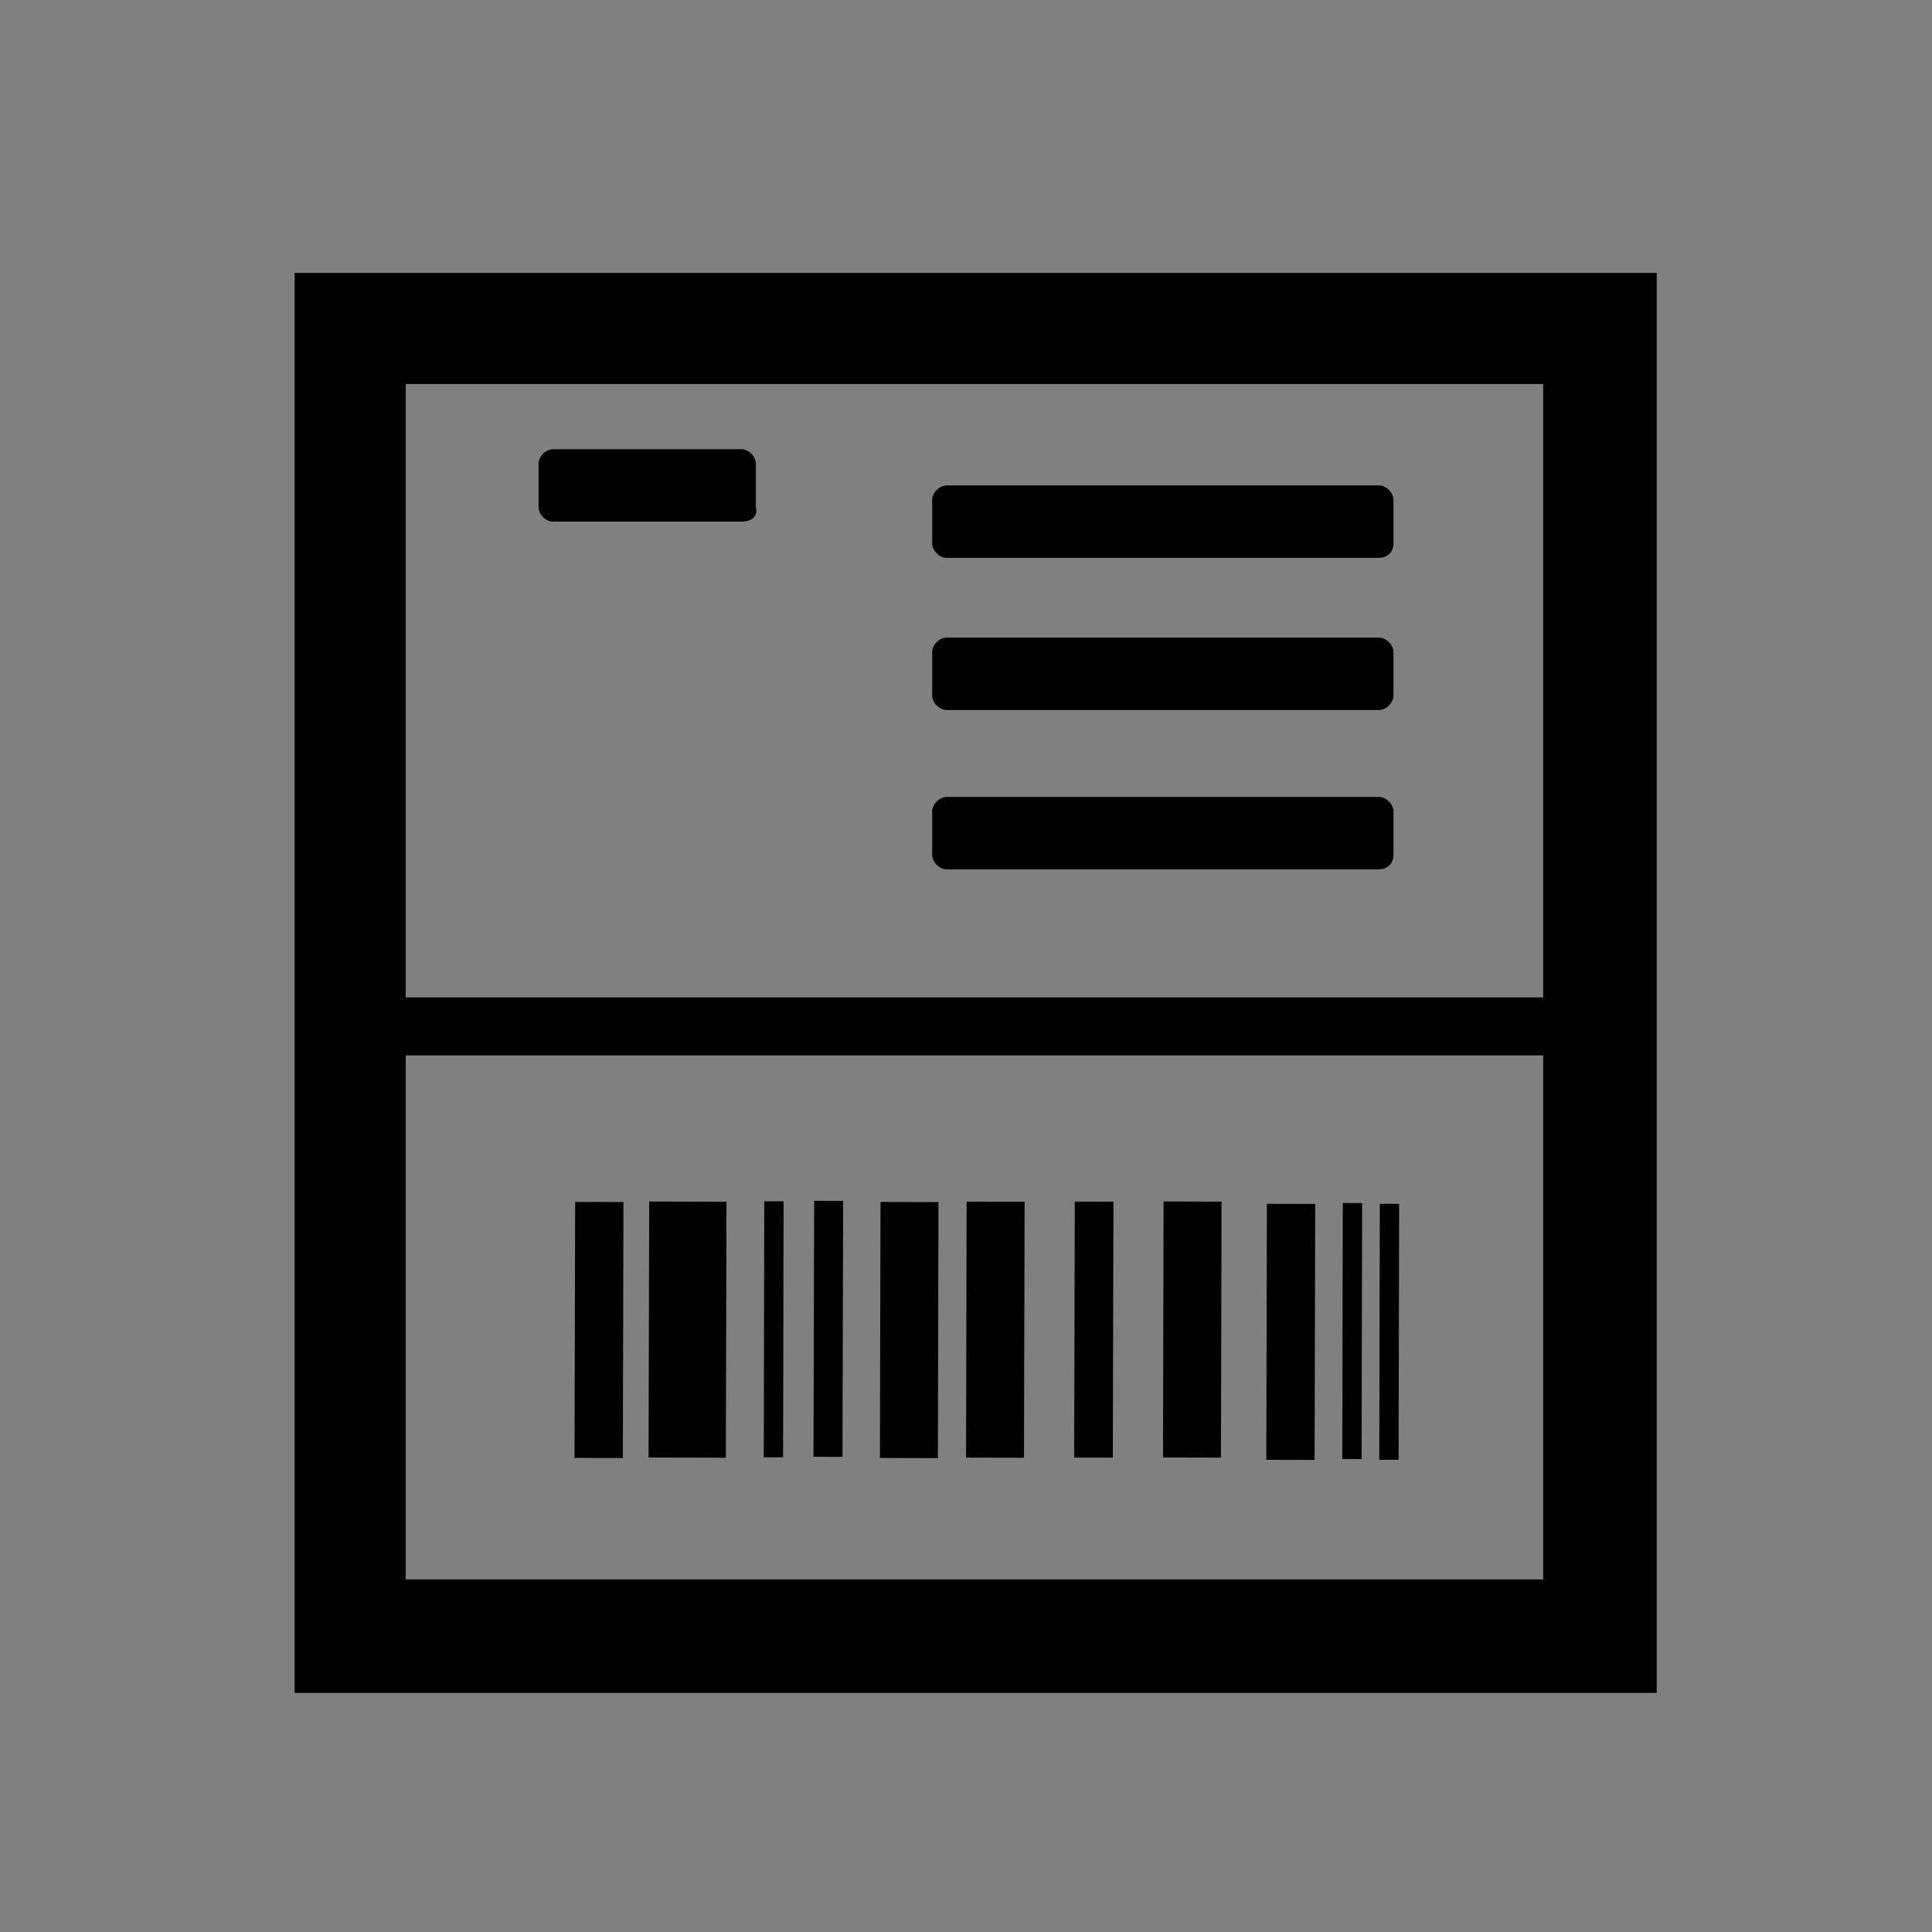 <?xml version="1.0" encoding="utf-8"?>
<!-- Generator: Adobe Illustrator 24.3.0, SVG Export Plug-In . SVG Version: 6.00 Build 0)  -->
<svg version="1.1" id="Ebene_1" xmlns="http://www.w3.org/2000/svg" xmlns:xlink="http://www.w3.org/1999/xlink" x="0px" y="0px"
	 viewBox="0 0 80 80" style="enable-background:new 0 0 80 80;" xml:space="preserve">
<rect x="0" y="0" width="80" height="80" fill="#808080" stroke="none"/>
<style type="text/css">
	.st0{display:none;}
	.st1{display:inline;}
	.st2{fill:none;stroke:#000000;stroke-width:2;stroke-miterlimit:10;}
	.st3{fill:none;stroke:#000000;stroke-width:2;stroke-linejoin:round;stroke-miterlimit:10;}
	.st4{fill:none;stroke:#009FE3;stroke-width:2;stroke-miterlimit:10;}
	.st5{stroke:#000000;stroke-width:0.5;stroke-miterlimit:10;}
	.st6{fill:none;}
	.st7{fill:#FFFFFF;stroke:#000000;stroke-width:2;stroke-miterlimit:10;}
</style>
<g class="st0">
	<g class="st1">
		<g>
			<path d="M65.3,74h-4.8c0-9.2-2.7-24.6-20.5-24.6S19.5,64.8,19.5,74h-4.8c0-18.4,9.4-29.4,25.3-29.4S65.3,55.6,65.3,74z"/>
			<path d="M65.7,74.5H60V74c0-9-2.6-24.2-20-24.2C22.6,49.9,20,65,20,74v0.5h-5.7V74c0-18.7,9.6-29.9,25.7-29.9S65.7,55.3,65.7,74
				V74.5z M60.9,73.6h3.8C64.6,55.7,55.4,45.1,40,45.1c-15.4,0-24.6,10.6-24.8,28.5h3.8c0.1-9.4,3-24.6,20.9-24.6
				C57.9,48.9,60.9,64.1,60.9,73.6z"/>
		</g>
	</g>
	<g class="st1">
		<g>
			<path d="M40,41.1c-8.2,0-14.9-6.7-14.9-14.9S31.8,11.4,40,11.4S54.9,18,54.9,26.2S48.2,41.1,40,41.1z M40,16.1
				c-5.6,0-10.1,4.5-10.1,10.1S34.4,36.3,40,36.3s10.1-4.5,10.1-10.1S45.6,16.1,40,16.1z"/>
			<path d="M40,41.6c-8.5,0-15.3-6.9-15.3-15.3S31.5,10.9,40,10.9c8.5,0,15.3,6.9,15.3,15.3S48.5,41.6,40,41.6z M40,11.8
				c-7.9,0-14.4,6.5-14.4,14.4S32.1,40.6,40,40.6c7.9,0,14.4-6.5,14.4-14.4S47.9,11.8,40,11.8z M40,36.8c-5.8,0-10.6-4.7-10.6-10.6
				S34.2,15.7,40,15.7c5.8,0,10.6,4.7,10.6,10.6S45.8,36.8,40,36.8z M40,16.6c-5.3,0-9.6,4.3-9.6,9.6s4.3,9.6,9.6,9.6
				s9.6-4.3,9.6-9.6S45.3,16.6,40,16.6z"/>
		</g>
	</g>
</g>
<g class="st0">
	<g class="st1">
		<path class="st2" d="M68.1,14.2"/>
	</g>
	<g class="st1">
		<path d="M44.3,40"/>
	</g>
	<g class="st1">
		<path class="st3" d="M18.4,76.7"/>
	</g>
	<g class="st1">
		<circle cx="42.2" cy="29.2" r="2.9"/>
	</g>
	<g class="st1">
		<circle cx="53" cy="29.2" r="2.9"/>
	</g>
	<g class="st1">
		<circle cx="63.8" cy="29.2" r="2.9"/>
	</g>
	<g class="st1">
		<g>
			<path d="M61.5,59.6L47.7,48.8H40c-7.2,0-13-5.8-13-13V22.9c0-7.2,5.8-13,13-13h25.9c7.2,0,13,5.8,13,13v12.9c0,7.2-5.8,13-13,13
				h-4.2L61.5,59.6z M40,14.2c-4.8,0-8.7,3.9-8.7,8.7v12.9c0,4.8,3.9,8.7,8.7,8.7h9.2l8.1,6.4l0.1-6.4h8.5c4.8,0,8.7-3.9,8.7-8.7
				V22.9c0-4.8-3.9-8.7-8.7-8.7H40z"/>
			<path d="M62,60.6L47.5,49.3H40c-7.4,0-13.5-6-13.5-13.5V22.9c0-7.4,6-13.5,13.5-13.5h25.9c7.4,0,13.5,6,13.5,13.5v12.9
				c0,7.4-6,13.5-13.5,13.5h-3.7L62,60.6z M40,10.4c-6.9,0-12.5,5.6-12.5,12.5v12.9c0,6.9,5.6,12.5,12.5,12.5h7.8l13.2,10.4
				l0.1-10.4h4.7c6.9,0,12.5-5.6,12.5-12.5V22.9c0-6.9-5.6-12.5-12.5-12.5H40z M57.8,51.8L49,44.9h-9c-5,0-9.1-4.1-9.1-9.1V22.9
				c0-5,4.1-9.1,9.1-9.1h25.9c5,0,9.1,4.1,9.1,9.1v12.9c0,5-4.1,9.1-9.1,9.1h-8L57.8,51.8z M40,14.7c-4.5,0-8.2,3.7-8.2,8.2v12.9
				c0,4.5,3.7,8.2,8.2,8.2h9.3l7.5,5.9l0.1-5.9h9c4.5,0,8.2-3.7,8.2-8.2V22.9c0-4.5-3.7-8.2-8.2-8.2H40z"/>
		</g>
	</g>
	<g class="st1">
		<path class="st4" d="M40,33.7"/>
	</g>
	<g class="st1">
		<path class="st4" d="M50.8,40.2"/>
	</g>
	<g class="st1">
		<g>
			<path d="M14.1,76.9L14,66C6.9,66,1.1,60.2,1.1,53.1V40.2c0-6.8,5.3-12.5,12.1-13c0.3,0,5.1,0,5.2,0h4.3v4.3h-4.3
				c-0.2,0-4.5,0-4.9,0c-4.5,0.3-8.1,4.1-8.1,8.6v12.9c0,4.8,3.9,8.7,8.7,8.7h4.2l0.1,6.4l8.1-6.4h9.2c4.8,0,8.7-3.9,8.7-8.7h4.3
				l-4.3,0l4.3,0c0,7.2-5.8,13-13,13H28L14.1,76.9z"/>
			<path d="M13.7,77.9l-0.1-11.4C6.4,66.2,0.6,60.3,0.6,53.1V40.2c0-7.1,5.5-13,12.6-13.4c0.4,0,5.1,0,5.2,0h4.8V32h-4.8
				c-0.3,0-4.5,0-4.9,0c-4.2,0.3-7.6,3.9-7.6,8.2v12.9c0,4.5,3.7,8.2,8.2,8.2h4.6l0.1,5.9l7.5-5.9h9.3c4.5,0,8.2-3.7,8.2-8.2v-0.5
				l5.3,0v0.5c0,7.4-6,13.5-13.5,13.5h-7.5L13.7,77.9z M18.4,27.7c-0.5,0-4.8,0-5.1,0C6.8,28.1,1.6,33.6,1.6,40.2v12.9
				c0,6.8,5.6,12.4,12.4,12.5l0.5,0l0.1,10.4l13.2-10.4h7.8c6.7,0,12.2-5.3,12.5-12l-3.4,0c-0.3,4.8-4.3,8.6-9.1,8.6h-9l-8.8,6.9
				l-0.1-6.9h-3.7c-5,0-9.1-4.1-9.1-9.1V40.2c0-4.8,3.7-8.8,8.5-9.1c0.5,0,4.9,0,5,0h3.8v-3.3H18.4z"/>
		</g>
	</g>
</g>
<g class="st0">
	<g class="st1">
		<g>
			<path d="M19.4,67.9c-4.3,0-7.8-3.5-7.8-7.8s3.5-7.8,7.8-7.8s7.8,3.5,7.8,7.8S23.7,67.9,19.4,67.9z M19.4,56.7
				c-1.8,0-3.3,1.5-3.3,3.3s1.5,3.3,3.3,3.3c1.8,0,3.3-1.5,3.3-3.3S21.2,56.7,19.4,56.7z"/>
			<path d="M19.4,68.4c-4.6,0-8.3-3.7-8.3-8.3s3.7-8.3,8.3-8.3s8.3,3.7,8.3,8.3S23.9,68.4,19.4,68.4z M19.4,52.8
				c-4,0-7.3,3.3-7.3,7.3s3.3,7.3,7.3,7.3s7.3-3.3,7.3-7.3S23.4,52.8,19.4,52.8z M19.4,63.9c-2.1,0-3.8-1.7-3.8-3.8s1.7-3.8,3.8-3.8
				s3.8,1.7,3.8,3.8S21.5,63.9,19.4,63.9z M19.4,57.2c-1.6,0-2.8,1.3-2.8,2.8s1.3,2.8,2.8,2.8s2.8-1.3,2.8-2.8S20.9,57.2,19.4,57.2z
				"/>
		</g>
	</g>
	<g class="st1">
		<g>
			<path d="M63.9,67.9c-4.3,0-7.8-3.5-7.8-7.8s3.5-7.8,7.8-7.8s7.8,3.5,7.8,7.8S68.2,67.9,63.9,67.9z M63.9,56.7
				c-1.8,0-3.3,1.5-3.3,3.3s1.5,3.3,3.3,3.3c1.8,0,3.3-1.5,3.3-3.3S65.7,56.7,63.9,56.7z"/>
			<path d="M63.9,68.4c-4.6,0-8.3-3.7-8.3-8.3s3.7-8.3,8.3-8.3s8.3,3.7,8.3,8.3S68.5,68.4,63.9,68.4z M63.9,52.8
				c-4,0-7.3,3.3-7.3,7.3s3.3,7.3,7.3,7.3s7.3-3.3,7.3-7.3S67.9,52.8,63.9,52.8z M63.9,63.9c-2.1,0-3.8-1.7-3.8-3.8s1.7-3.8,3.8-3.8
				s3.8,1.7,3.8,3.8S66,63.9,63.9,63.9z M63.9,57.2c-1.6,0-2.8,1.3-2.8,2.8s1.3,2.8,2.8,2.8s2.8-1.3,2.8-2.8S65.5,57.2,63.9,57.2z"
				/>
		</g>
	</g>
	<g class="st1">
		<g>
			<polygon points="56.1,59 24.9,59 24.9,54.5 51.7,54.5 51.7,18.9 7.1,18.9 7.1,54.5 15.1,54.5 15.1,59 2.7,59 2.7,14.4 56.1,14.4 
							"/>
			<path d="M56.6,59.5H24.4V54h26.7V19.4H7.6V54h8v5.5H2.2V13.9h54.4V59.5z M25.4,58.5h30.2V14.9H3.2v43.5h11.5V55h-8V18.4h45.5V55
				H25.4V58.5z"/>
		</g>
	</g>
	<g class="st1">
		<g>
			<polygon points="78.4,59 69.5,59 69.5,54.5 73.9,54.5 73.9,44.1 66.1,32.2 56.1,32.2 56.1,54.5 58.3,54.5 58.3,59 51.7,59 
				51.7,27.8 68.4,27.8 78.4,42.7 			"/>
			<path d="M78.9,59.5H69V54h4.5v-9.8l-7.6-11.5h-9.2V54h2.2v5.5h-7.7V27.3h17.5l10.2,15.3V59.5z M70,58.5h7.9V42.9l-9.7-14.6h-16
				v30.2h5.7V55h-2.2V31.7h10.7l8.1,12.2V55H70V58.5z"/>
		</g>
	</g>
	<g class="st1">
		<g>
			<rect x="53.9" y="41.2" width="20" height="4.5"/>
			<path d="M74.4,46.1h-21v-5.5h21V46.1z M54.4,45.1h19v-3.5h-19V45.1z"/>
		</g>
	</g>
	<g class="st1">
		<g>
			<path d="M4.9,50.2c-1.2,0-2.2-1-2.2-2.2c0-1.2,1-2.2,2.2-2.3l6.7-0.1c1.3,0.1,2.2,1,2.3,2.2c0,1.2-1,2.2-2.2,2.3L4.9,50.2
				C4.9,50.2,4.9,50.2,4.9,50.2z"/>
			<path d="M4.9,50.7L4.9,50.7c-1.5,0-2.7-1.2-2.8-2.7c0-0.7,0.3-1.4,0.8-1.9c0.5-0.5,1.2-0.8,1.9-0.8l6.7-0.1
				c1.6,0.1,2.7,1.2,2.8,2.7c0,0.7-0.3,1.4-0.8,1.9s-1.2,0.8-1.9,0.8L4.9,50.7z M11.5,46.1l-6.6,0.1c-0.5,0-0.9,0.2-1.2,0.5
				c-0.3,0.3-0.5,0.8-0.5,1.2c0,0.9,0.8,1.7,1.7,1.7h0l6.7-0.1c0.5,0,0.9-0.2,1.2-0.5c0.3-0.3,0.5-0.8,0.5-1.2
				C13.3,46.9,12.6,46.2,11.5,46.1z"/>
		</g>
	</g>
	<g class="st1">
		<g>
			<path d="M16,41.2H4.9c-1.2,0-2.2-1-2.2-2.2c0-1.2,1-2.2,2.2-2.2H16c1.2,0,2.2,1,2.2,2.2C18.3,40.2,17.3,41.2,16,41.2z"/>
			<path d="M16,41.7H4.9c-1.5,0-2.7-1.2-2.7-2.7s1.2-2.7,2.7-2.7H16c1.5,0,2.7,1.2,2.7,2.7S17.5,41.7,16,41.7z M4.9,37.2
				c-1,0-1.7,0.8-1.7,1.7s0.8,1.7,1.7,1.7H16c1,0,1.7-0.8,1.7-1.7S17,37.2,16,37.2H4.9z"/>
		</g>
	</g>
	<g class="st1">
		<g>
			<path d="M20.5,32.2H4.9c-1.2,0-2.2-1-2.2-2.2c0-1.2,1-2.2,2.2-2.2h15.6c1.2,0,2.2,1,2.2,2.2C22.7,31.2,21.7,32.2,20.5,32.2z"/>
			<path d="M20.5,32.7H4.9c-1.5,0-2.7-1.2-2.7-2.7c0-1.5,1.2-2.7,2.7-2.7h15.6c1.5,0,2.7,1.2,2.7,2.7C23.2,31.5,22,32.7,20.5,32.7z
				 M4.9,28.3c-1,0-1.7,0.8-1.7,1.7s0.8,1.7,1.7,1.7h15.6c1,0,1.7-0.8,1.7-1.7s-0.8-1.7-1.7-1.7H4.9z"/>
		</g>
	</g>
</g>
<g class="st0">
	<g class="st1">
		<g>
			<path class="st5" d="M20.4,56.6c-9,0-16-7-16-16c0-7.7,7.2-14,16-14s16,6.3,16,14C36.4,49.8,29.5,56.6,20.4,56.6z M20.4,30.7
				c-6.6,0-12,4.5-12,10c0,6.7,5.3,12,12,12c6.8,0,12-5.1,12-12C32.4,35.2,27,30.7,20.4,30.7z"/>
			<path class="st5" d="M20.4,57.1C11.2,57.1,4,49.9,4,40.7c0-8,7.4-14.5,16.5-14.5s16.5,6.5,16.5,14.5C36.9,50,29.8,57.1,20.4,57.1
				z M20.4,27.2c-8.5,0-15.5,6-15.5,13.5c0,8.7,6.8,15.5,15.5,15.5c8.8,0,15.5-6.6,15.5-15.5C35.9,33.2,29,27.2,20.4,27.2z
				 M20.4,53.1c-7,0-12.5-5.5-12.5-12.5c0-5.8,5.6-10.5,12.5-10.5s12.5,4.7,12.5,10.5C32.9,47.8,27.5,53.1,20.4,53.1z M20.4,31.2
				C14.1,31.2,9,35.4,9,40.7c0,6.4,5,11.5,11.5,11.5c6.5,0,11.5-4.9,11.5-11.5C31.9,35.4,26.8,31.2,20.4,31.2z"/>
		</g>
	</g>
	<g class="st1">
		<g>
			<path class="st5" d="M60.3,56.6c-9.1,0-16-6.9-16-16c0-7.7,7.2-14,16-14s16,6.3,16,14C76.3,49.6,69.3,56.6,60.3,56.6z M60.3,30.7
				c-6.6,0-12,4.5-12,10c0,6.8,5.1,12,12,12c6.7,0,12-5.3,12-12C72.3,35.2,66.9,30.7,60.3,30.7z"/>
			<path class="st5" d="M60.3,57.1c-9.4,0-16.5-7.1-16.5-16.5c0-8,7.4-14.5,16.5-14.5s16.5,6.5,16.5,14.5
				C76.8,49.9,69.6,57.1,60.3,57.1z M60.3,27.2c-8.5,0-15.5,6-15.5,13.5c0,8.8,6.6,15.5,15.5,15.5c8.7,0,15.5-6.8,15.5-15.5
				C75.8,33.2,68.9,27.2,60.3,27.2z M60.3,53.1c-7.1,0-12.5-5.4-12.5-12.5c0-5.8,5.6-10.5,12.5-10.5c6.9,0,12.5,4.7,12.5,10.5
				C72.8,47.7,67.3,53.1,60.3,53.1z M60.3,31.2c-6.3,0-11.5,4.3-11.5,9.5c0,6.5,4.9,11.5,11.5,11.5c6.4,0,11.5-5,11.5-11.5
				C71.8,35.4,66.7,31.2,60.3,31.2z"/>
		</g>
	</g>
	<g class="st1">
		<g>
			<path class="st5" d="M48.4,40.7h-4c0-2.9-2.1-4-4-4s-4,1-4,4h-4c0-5.2,4-8,8-8S48.4,35.4,48.4,40.7z"/>
			<path class="st5" d="M48.9,41.2h-5v-0.5c0-2.6-1.8-3.5-3.5-3.5c-1.7,0-3.5,0.9-3.5,3.5v0.5h-5v-0.5c0-5.6,4.3-8.5,8.5-8.5
				c4.2,0,8.5,2.9,8.5,8.5V41.2z M44.9,40.2h3c-0.2-4.6-3.9-7-7.5-7s-7.2,2.4-7.5,7h3c0.2-2.8,2.4-4,4.5-4
				C42.5,36.2,44.6,37.4,44.9,40.2z"/>
		</g>
	</g>
</g>
<g>
	<g>
		<g>
			<polygon class="st6" points="66.3,67.7 14.5,67.7 14.5,16.9 14.5,13.6 53.4,13.6 66.3,13.6 66.3,17 			"/>
		</g>
		<g>
			<path d="M67.5,68.9H13.3V12.4h54.2V68.9z M15.7,66.5h49.4V14.8H15.7V66.5z"/>
			<path d="M68.6,70.1H12.2V11.3h56.4V70.1z M14.4,67.8h51.9V13.5H14.4V67.8z M66.2,67.7H14.5V13.6h51.7V67.7z M16.8,65.4h47.1V15.9
				H16.8V65.4z"/>
		</g>
	</g>
	<g>
		<g>
			<rect x="15" y="41.3" width="50.3" height="2.4"/>
		</g>
	</g>
	<g>
		<g>
			<g>
				<rect x="19.5" y="54" transform="matrix(2.343744e-03 -1 1 2.343744e-03 -30.255 79.742)" width="10.6" height="2"/>
			</g>
		</g>
		<g>
			<g>
				<rect x="23.1" y="53.5" transform="matrix(2.441399e-03 -1 1 2.441399e-03 -26.7 83.322)" width="10.6" height="3.2"/>
			</g>
		</g>
		<g>
			<g>
				<rect x="26.7" y="54.7" transform="matrix(1.953121e-03 -1 1 1.953121e-03 -23.126 86.936)" width="10.6" height="0.8"/>
			</g>
		</g>
		<g>
			<g>
				<rect x="29" y="54.5" transform="matrix(2.604158e-03 -1 1 2.604158e-03 -20.89 89.182)" width="10.6" height="1.2"/>
			</g>
		</g>
		<g>
			<g>
				<rect x="32.3" y="53.9" transform="matrix(2.278640e-03 -1 1 2.278640e-03 -17.538 92.548)" width="10.6" height="2.4"/>
			</g>
		</g>
		<g>
			<g>
				<rect x="35.9" y="53.9" transform="matrix(2.278640e-03 -1 1 2.278640e-03 -13.98 96.134)" width="10.6" height="2.4"/>
			</g>
		</g>
		<g>
			<g>
				<rect x="40" y="54.3" transform="matrix(2.441399e-03 -1 1 2.441399e-03 -9.919 100.222)" width="10.6" height="1.6"/>
			</g>
		</g>
		<g>
			<g>
				<rect x="44.1" y="53.9" transform="matrix(2.278640e-03 -1 1 2.278640e-03 -5.843 104.328)" width="10.6" height="2.4"/>
			</g>
		</g>
		<g>
			<g>
				<rect x="48.1" y="54.1" transform="matrix(2.343744e-03 -1 1 2.343744e-03 -1.778 108.421)" width="10.6" height="2"/>
			</g>
		</g>
		<g>
			<g>
				<rect x="52.2" y="54.7" transform="matrix(1.953121e-03 -1 1 1.953121e-03 2.312 112.54)" width="10.6" height="0.8"/>
			</g>
		</g>
		<g>
			<g>
				<rect x="50.7" y="54.7" transform="matrix(1.953121e-03 -1 1 1.953121e-03 0.782 111.007)" width="10.6" height="0.8"/>
			</g>
		</g>
	</g>
	<g>
		<g>
			<g>
				<path d="M57.1,23.1H39.2c-0.3,0-0.6-0.3-0.6-0.6v-1.8c0-0.3,0.3-0.6,0.6-0.6h17.9c0.3,0,0.6,0.3,0.6,0.6v1.8
					C57.7,22.9,57.4,23.1,57.1,23.1z"/>
			</g>
		</g>
		<g>
			<g>
				<path d="M30.7,21.6h-7.8c-0.3,0-0.6-0.3-0.6-0.6v-1.8c0-0.3,0.3-0.6,0.6-0.6h7.8c0.3,0,0.6,0.3,0.6,0.6l0,1.8
					C31.4,21.4,31.1,21.6,30.7,21.6z"/>
			</g>
		</g>
		<g>
			<g>
				<path d="M57.1,29.4H39.2c-0.3,0-0.6-0.3-0.6-0.6V27c0-0.3,0.3-0.6,0.6-0.6h17.9c0.3,0,0.6,0.3,0.6,0.6v1.8
					C57.7,29.1,57.4,29.4,57.1,29.4z"/>
			</g>
		</g>
		<g>
			<g>
				<path d="M57.1,36H39.2c-0.3,0-0.6-0.3-0.6-0.6v-1.8c0-0.3,0.3-0.6,0.6-0.6h17.9c0.3,0,0.6,0.3,0.6,0.6v1.8
					C57.7,35.8,57.4,36,57.1,36z"/>
			</g>
		</g>
	</g>
	<g>
		<g>
			<path class="st7" d="M65.2,16.5"/>
		</g>
	</g>
	<g>
		<g>
			<path class="st7" d="M53.4,14.6"/>
		</g>
	</g>
</g>
</svg>
